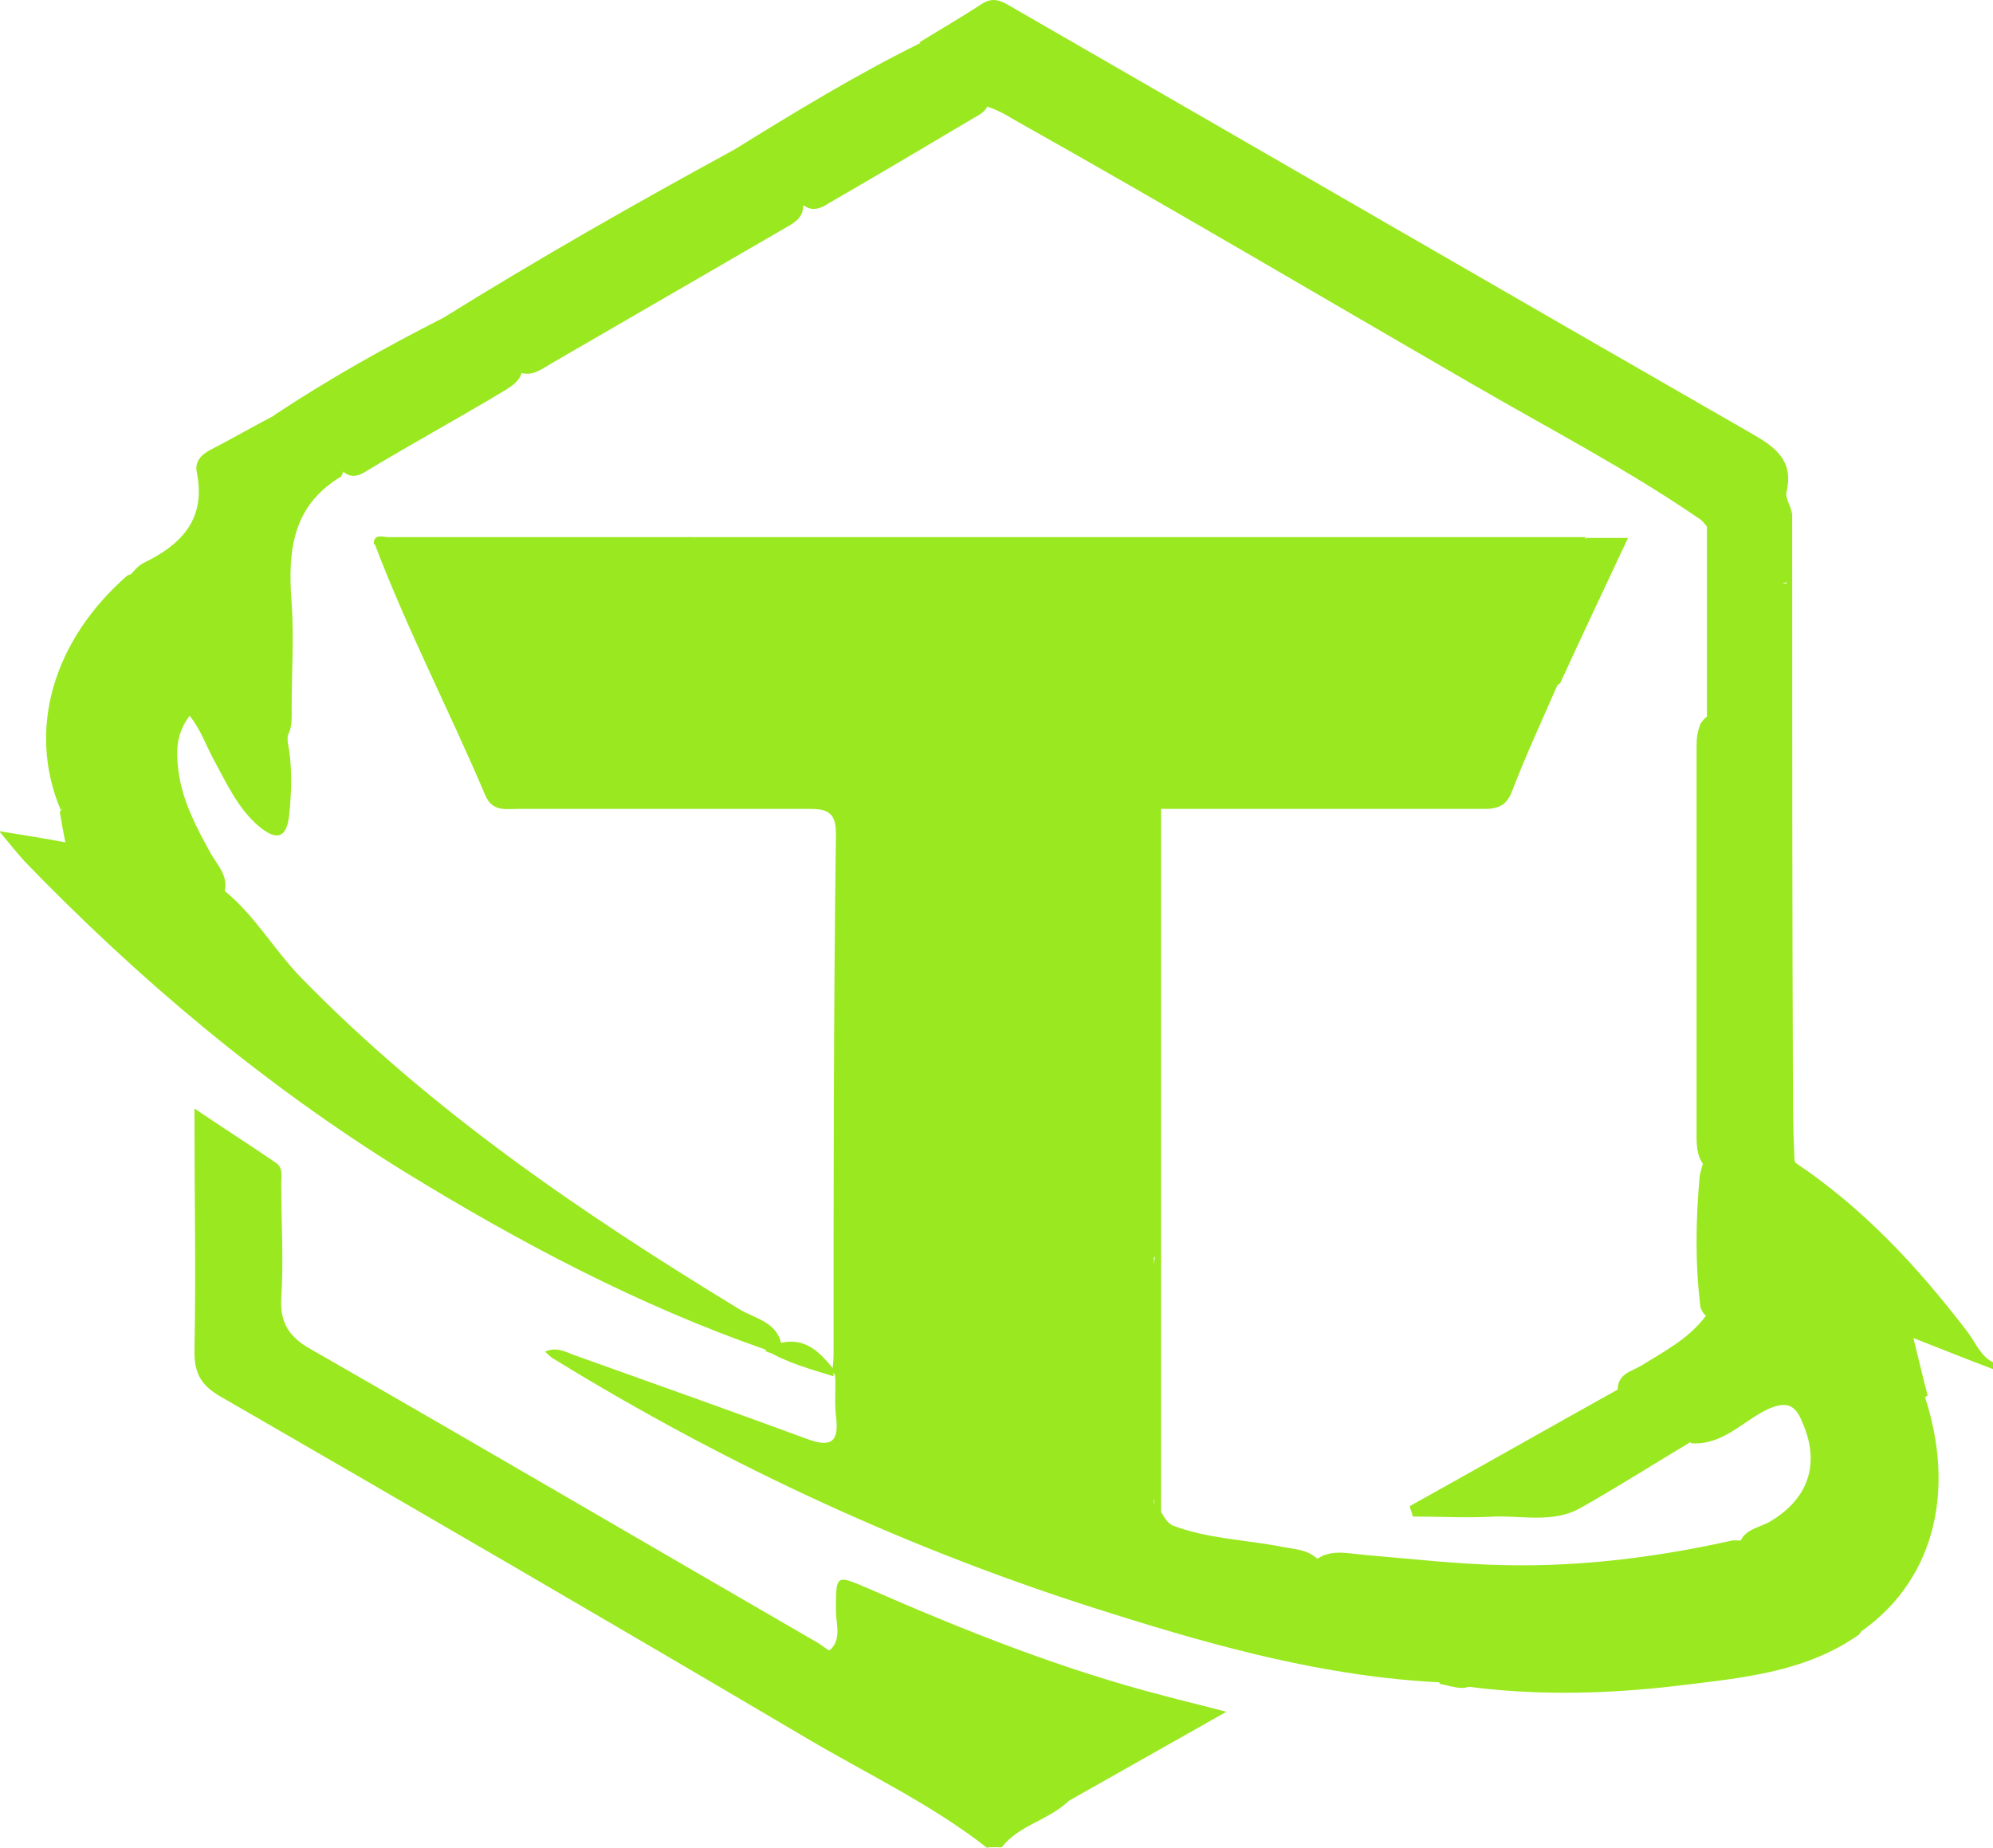<?xml version="1.0" encoding="UTF-8"?>
<svg id="_Слой_1" data-name="Слой 1" xmlns="http://www.w3.org/2000/svg" viewBox="0 0 25.01 23.19">
  <defs>
    <style>
      .cls-1 {
        fill: #9ae81f;
        stroke-width: 0px;
      }
    </style>
  </defs>
  <path class="cls-1" d="m12.39,23.19c-.7-.55-1.51-.93-2.27-1.38-2.44-1.44-4.9-2.87-7.36-4.29-.24-.14-.32-.29-.32-.56.02-.99,0-1.97,0-3.05.37.25.7.46,1.02.68.11.07.06.21.07.31,0,.46.03.92,0,1.38-.02.32.1.5.37.65,2.11,1.21,4.21,2.44,6.32,3.66.06.03.12.08.18.12.21-.12.4-.11.62.02.73.44,1.46.9,2.17,1.38.17.11.38.23.22.49-.25.24-.62.3-.84.58h-.17Z"/>
  <path class="cls-1" d="m25.01,17.18c-.32-.12-.64-.25-1-.39.07.27.12.5.18.72-.15.12-.26,0-.37-.08-.54-.38-1.12-.71-1.67-1.07-.21-.14-.38-.23-.55.05-.07.12-.18.19-.26,0-.07-.55-.06-1.11-.01-1.66.04-.18.11-.34.16-.51.12-.41.35-.48.7-.23.21.15.26.37.34.58.85.57,1.53,1.3,2.15,2.11.11.14.17.32.34.4v.09h0Z"/>
  <path class="cls-1" d="m18.06,21.11c-1.41-.07-2.77-.44-4.1-.86-2.48-.77-4.82-1.85-7.03-3.21-.03-.02-.06-.05-.09-.08.16-.07.28.02.41.06.95.34,1.91.68,2.86,1.03.34.13.42.03.38-.29-.02-.17,0-.33-.01-.5-.01-.02-.02-.03-.03-.05,0-.02,0-.04,0-.06.03-.18,0-.38.09-.55.15-.12.29-.03.42.05,1.17.71,2.32,1.44,3.48,2.17.03.02.06.06.09.09.06.08.09.18.18.23.44.17.92.18,1.38.27.15.03.3.03.43.14.53.35,1.09.64,1.62,1,.05.03.09.06.14.09.15.1.35.21.26.41-.09.21-.3.11-.47.08h0Z"/>
  <path class="cls-1" d="m11.54.53c.26-.16.52-.31.78-.48.15-.1.26-.03.38.04,3.09,1.78,6.18,3.57,9.28,5.35.3.17.53.34.44.73-.02.07.04.16.06.24-.07.29,0,.59-.03.88-.3.15-.65,0-.86-.35-.08-.14-.12-.31-.25-.42-.9-.62-1.88-1.13-2.83-1.68-1.92-1.11-3.83-2.24-5.77-3.33-.13-.08-.26-.15-.41-.19-.24-.08-.46-.17-.65-.32-.15-.12-.25-.25-.13-.45h0Z"/>
  <path class="cls-1" d="m9.62,16.94c-1.61-.56-3.1-1.35-4.55-2.24-1.76-1.09-3.33-2.41-4.76-3.89-.09-.1-.18-.21-.32-.38.32.05.56.09.83.14-.03-.15-.05-.26-.07-.38.17-.28.38-.15.57-.03.52.31,1.03.64,1.5,1.02.38.31.62.74.96,1.09,1.63,1.67,3.53,2.96,5.5,4.16.2.12.49.16.53.47-.05.09-.12.1-.21.05h0Z"/>
  <path class="cls-1" d="m18.06,21.11c.14-.04.34.08.4-.11.06-.2-.16-.23-.28-.3-.53-.33-1.05-.7-1.63-.96-.04-.02-.05-.09-.07-.14.19-.17.41-.11.63-.09.59.05,1.19.12,1.78.13.96.02,1.91-.1,2.85-.31.64-.02,1.06.41,1.54.74.15.1.17.28.05.44-.65.46-1.42.54-2.17.63-1.03.13-2.07.15-3.1-.03h0Z"/>
  <path class="cls-1" d="m23.33,20.51c.03-.25-.08-.41-.3-.52-.4-.18-.71-.59-1.21-.56.02-.23.23-.25.38-.33.5-.29.65-.74.41-1.27-.09-.22-.21-.24-.42-.15-.32.15-.57.46-.97.43-.16-.42-.62-.44-.92-.67,0-.2.17-.23.29-.3.29-.18.6-.34.81-.62.05-.07.1-.13.13-.21.12-.27.26-.29.5-.12.64.45,1.35.79,1.96,1.28.04.03.1.03.16.04.41,1.24.1,2.37-.85,3h0Z"/>
  <path class="cls-1" d="m2.82,11.23c-.5-.33-1-.65-1.5-.99-.18-.12-.35-.22-.56-.08-.42-1-.1-2.12.84-2.94.16-.06.29.03.43.1.11.06.21.14.32.19.77.35,1.27.9,1.26,1.8.06.3.05.61.02.91-.03.29-.15.34-.38.15-.27-.23-.41-.55-.58-.86-.09-.17-.15-.35-.29-.53-.18.24-.17.47-.14.7.05.38.23.71.41,1.04.09.15.23.29.16.5h0Z"/>
  <path class="cls-1" d="m22.42,7.32c.04-.3-.08-.62.07-.91,0,2.49,0,4.98.01,7.47,0,.24.01.47.02.71-.13-.18-.24-.39-.43-.53-.29-.21-.41-.17-.5.2-.04.15-.06.29-.16.41-.13-.11-.14-.27-.14-.42,0-1.63,0-3.25,0-4.88,0-.1.01-.19.05-.29.15-.22.23-.05.29.06.1.15.16.32.31.44.08.06.16.14.26.09s.09-.16.09-.26c0-.53,0-1.05,0-1.58,0-.18-.02-.36.12-.51h0Z"/>
  <path class="cls-1" d="m13.4,22.61c.01-.17-.06-.27-.21-.37-.78-.48-1.57-.97-2.33-1.48-.18-.12-.32.04-.46-.04.17-.14.09-.34.09-.51,0-.46,0-.45.4-.28,1.21.53,2.44,1.02,3.72,1.35.22.06.44.11.78.2-.73.41-1.36.77-2,1.13Z"/>
  <path class="cls-1" d="m5.56,3.99c1.19-.74,2.42-1.44,3.65-2.11.25.29.64.39.87.7,0,.17-.14.23-.26.3-.97.56-1.93,1.12-2.9,1.68-.12.07-.23.16-.38.12-.2-.41-.61-.52-.98-.68Z"/>
  <path class="cls-1" d="m3.53,9.33c-.1-.09-.06-.21-.08-.31-.06-.44-.15-.84-.63-1.07-.42-.2-.79-.5-1.21-.71.06-.06.11-.13.18-.17.48-.23.8-.55.68-1.14-.03-.14.06-.23.18-.29.27-.14.53-.29.8-.43.26.05.49.18.68.35.12.11.26.23.15.42-.62.37-.67.95-.62,1.59.03.43,0,.86,0,1.29,0,.16.02.34-.13.47Z"/>
  <path class="cls-1" d="m4.29,5.9c-.18-.35-.59-.43-.85-.69.68-.45,1.39-.85,2.12-1.22.57,0,.88.21.99.65-.01.13-.11.19-.2.25-.58.35-1.17.67-1.75,1.02-.09.06-.2.1-.3,0Z"/>
  <path class="cls-1" d="m10.07,2.58c-.32-.2-.74-.26-.86-.7.76-.47,1.53-.94,2.34-1.34.05.52.53.52.86.7,0,.14-.1.19-.19.24-.61.36-1.21.72-1.82,1.07-.09.06-.2.11-.31.03h0Z"/>
  <path class="cls-1" d="m9.62,16.94c.07,0,.15-.02.18-.09.31-.07.49.12.66.33,0,.03,0,.06,0,.09-.29-.09-.59-.17-.85-.33Z"/>
  <path class="cls-1" d="m10.46,17.17c0-2.24,0-4.47.03-6.71,0-.28-.12-.31-.35-.31-1.21,0-2.42,0-3.63,0-.16,0-.33.04-.42-.17-.45-1.06-.98-2.08-1.39-3.16.71-.11,1.38-.06,2,.33,2.13,1.34,4.27,2.66,6.4,4,.39.24.79.47,1.17.73.14.09.27.18.26.39-.02,1.17.03,2.33-.03,3.5-.24.12-.39-.06-.56-.16-.98-.6-1.95-1.24-2.94-1.82-.08-.05-.15-.12-.29-.1-.08.29-.03.59-.03.89,0,.51,0,1.03,0,1.54,0,.17.02.34-.11.47-.04.19.09.41-.1.58h-.01Z"/>
  <path class="cls-1" d="m14.48,15.76c0-1.1,0-2.19,0-3.29,0-.24-.07-.36-.28-.49-2.29-1.41-4.56-2.82-6.84-4.24-.25-.15-.48-.33-.72-.48-.6-.37-1.26-.5-1.95-.43,0-.14.11-.09.18-.09,1.26,0,2.51,0,3.77,0,.66.09,1.33-.01,2,.06.47.05.89.2,1.28.45,1.23.79,2.47,1.55,3.72,2.32.08.05.17.1.24.17.09.07.18.15.14.28-.05.15-.19.09-.29.09-.38.03-.77-.05-1.16.04v8.52c0,.17,0,.33,0,.5-.09-.06-.07-.16-.07-.25-.21-1.06-.22-2.12,0-3.17Z"/>
  <path class="cls-1" d="m14.48,15.76v3.17c-1.12-.69-2.24-1.38-3.36-2.07-.18-.11-.35-.23-.56-.26v-2.75c0-.12-.07-.29.05-.35.12-.06.25.05.37.13,1.1.7,2.2,1.38,3.3,2.07.06.03.13.04.2.06h0Z"/>
  <path class="cls-1" d="m21.42,8.99c0-.86,0-1.73,0-2.59.24.23.22.65.59.79.14.06.26.15.42.13,0,.75,0,1.5,0,2.25,0,.35-.11.36-.39.23-.36-.17-.41-.54-.6-.81Z"/>
  <path class="cls-1" d="m21.24,18.08c-.47.28-.94.58-1.42.85-.33.18-.71.09-1.06.1-.34.02-.68,0-1.03,0-.01-.04-.03-.09-.04-.13.88-.49,1.76-.99,2.64-1.48.38.12.85.09.91.65h0Z"/>
  <path class="cls-1" d="m14.56,10.16c.35-.18.74-.03,1.1-.09.09-.01.22.04.26-.06.06-.15-.1-.18-.18-.23-1.42-.89-2.83-1.79-4.27-2.65-.4-.24-.88-.3-1.36-.32-.49-.03-.99.09-1.48-.07h11.27c-.07.24-.29.18-.45.18-.65.01-1.3,0-1.96,0-.15,0-.31-.03-.5.12.85.56,1.67,1.11,2.57,1.52-.2.46-.41.91-.59,1.38-.09.23-.26.21-.44.21-1.32,0-2.65,0-3.97,0h0Z"/>
  <path class="cls-1" d="m19.57,8.58c-.21.15-.38-.02-.53-.11-.66-.4-1.32-.82-1.97-1.23-.1-.06-.26-.08-.23-.25.04-.18.2-.17.34-.17h2.29c.15,0,.31.05.44-.07h.52c-.3.64-.58,1.23-.85,1.82h0Z"/>
</svg>